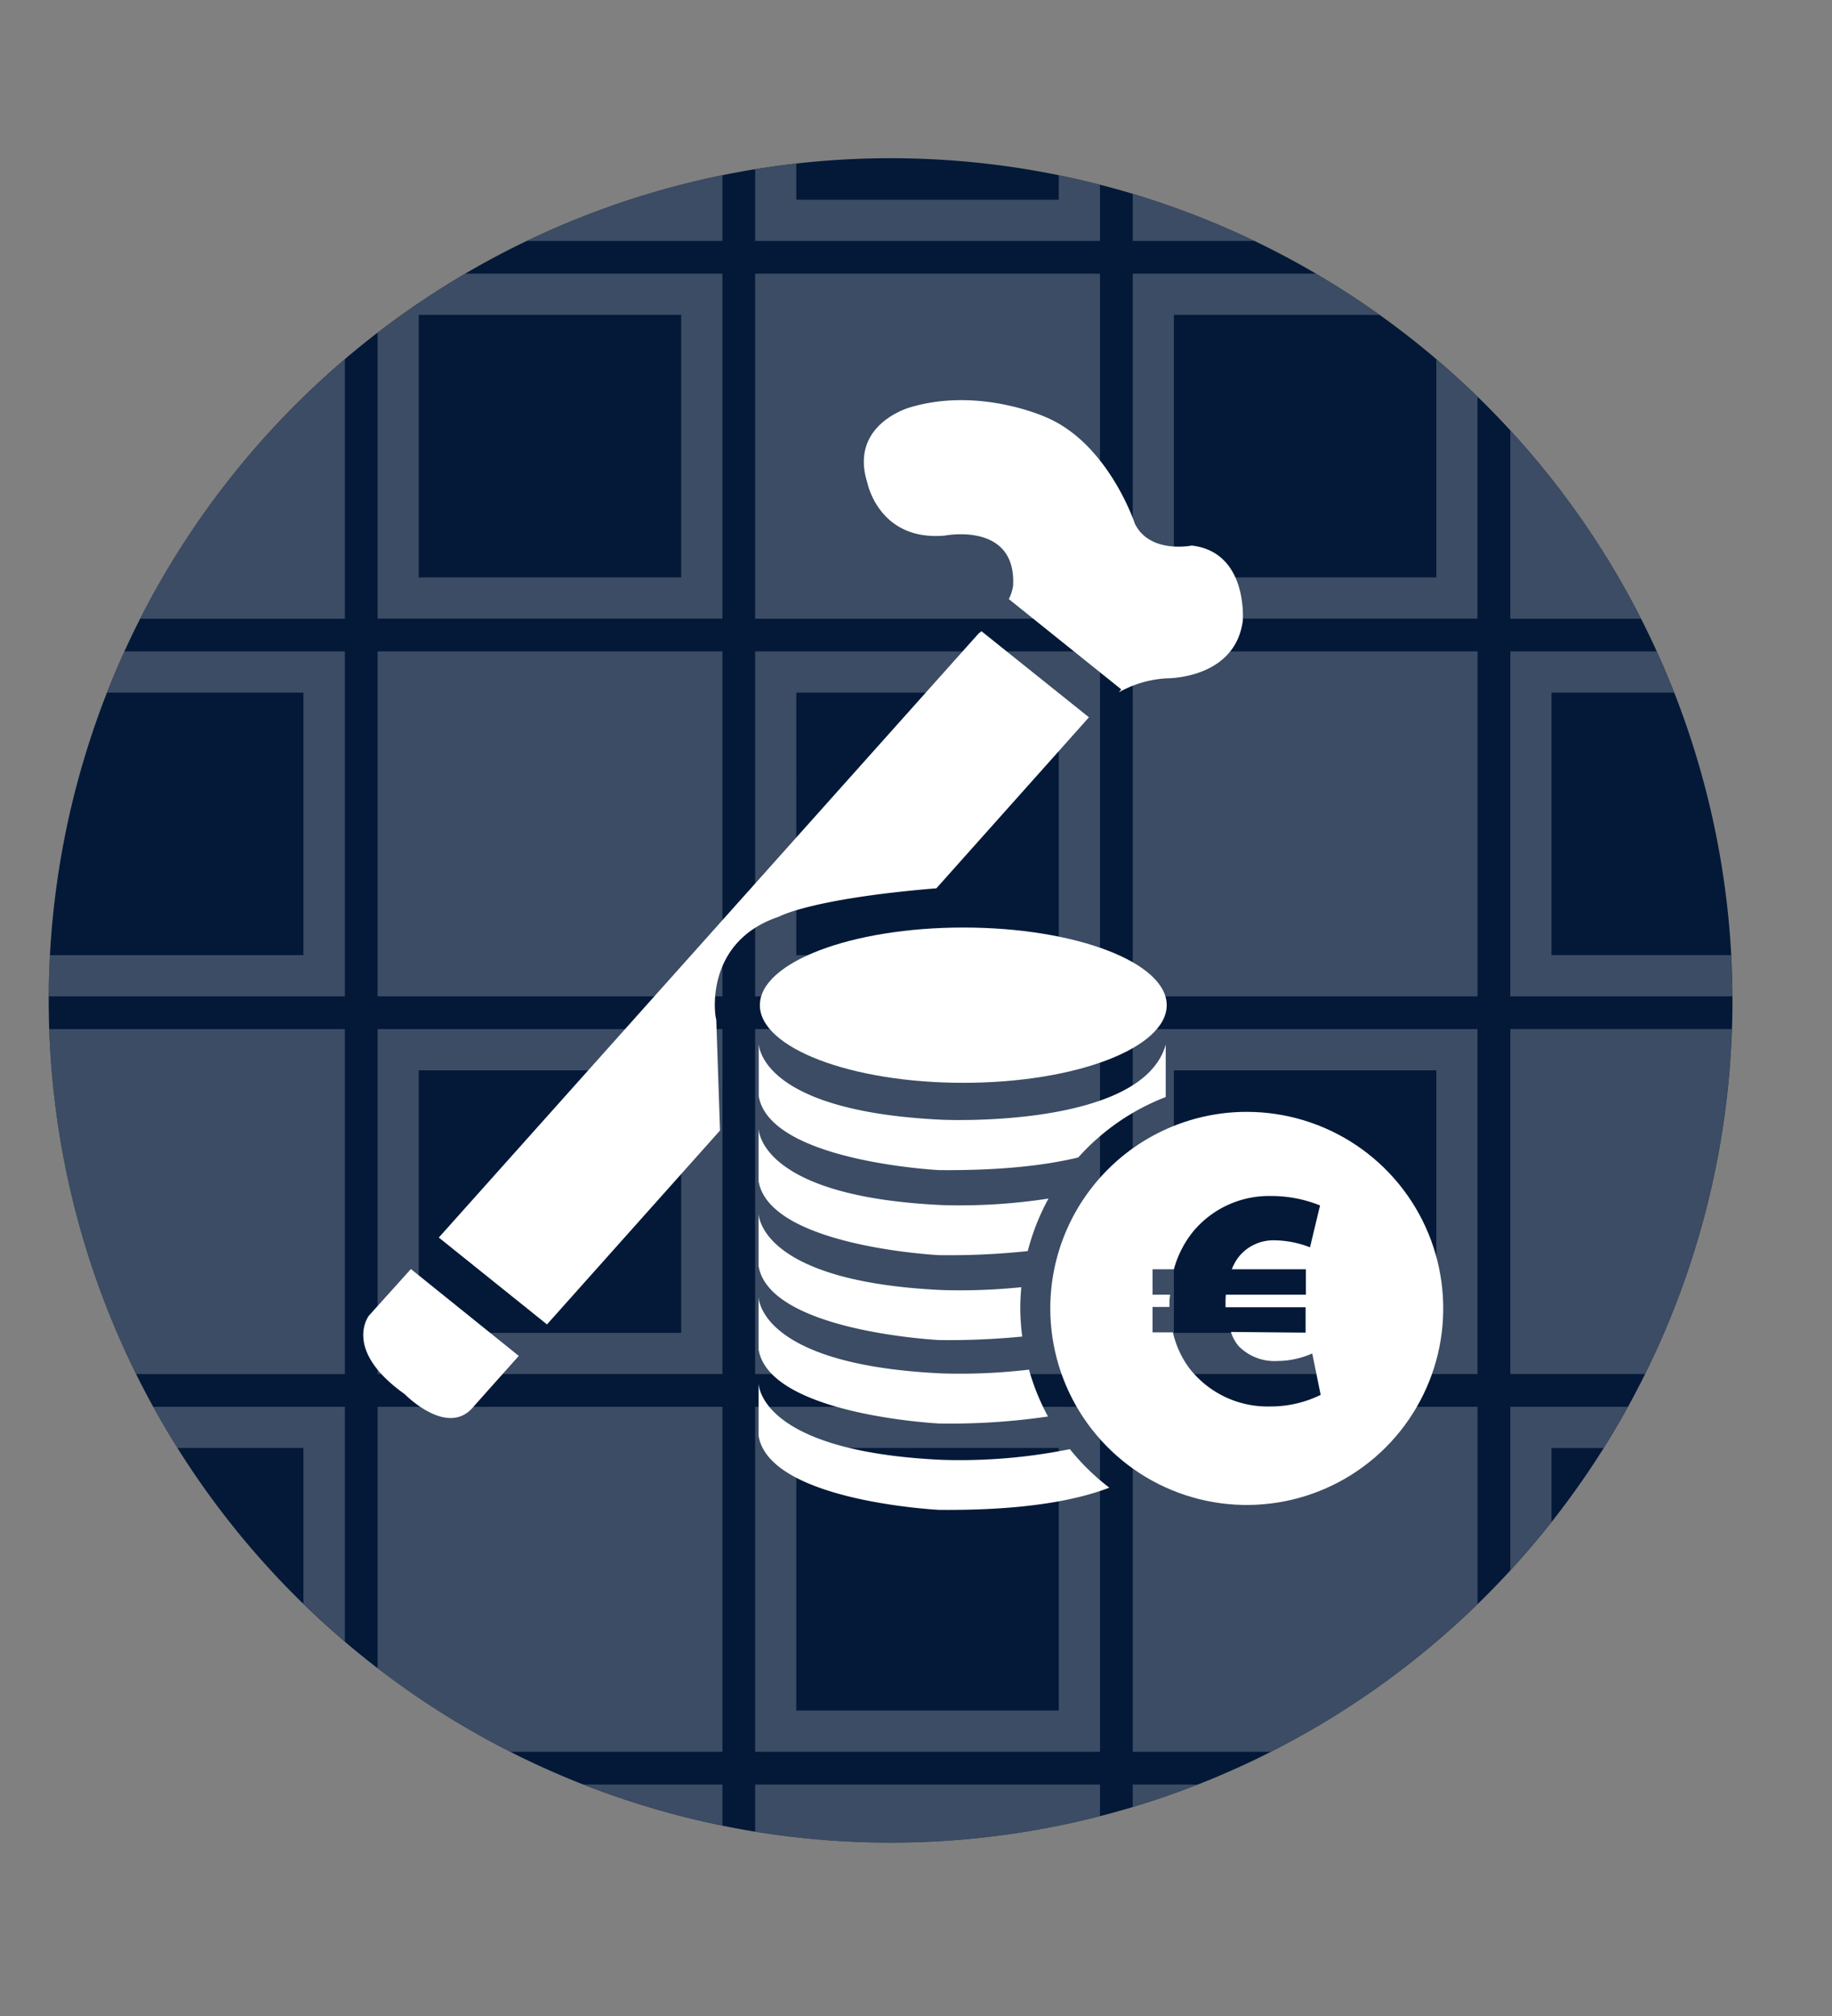 <?xml version="1.0" encoding="UTF-8"?>
<svg xmlns="http://www.w3.org/2000/svg" xmlns:xlink="http://www.w3.org/1999/xlink" viewBox="0 0 262.48 288.76">
  <rect x="0" y="0" width="262.48" height="288.76" fill="#808080" stroke="none"/>
  <defs>
    <style>.a{fill:none;}.b{clip-path:url(#a);}.c{fill:#041938;}.d{clip-path:url(#c);}.e{opacity:0.22;}.f{clip-path:url(#d);}.g{fill:#fff;}.h{clip-path:url(#f);}</style>
    <clipPath id="a" transform="translate(-14.13 1.55)">
      <rect class="a" x="21.11" y="21.11" width="241.24" height="241.24"></rect>
    </clipPath>
    <clipPath id="c" transform="translate(-14.13 1.55)">
      <circle class="a" cx="141.73" cy="141.73" r="120.62" transform="translate(-58.71 141.73) rotate(-45)"></circle>
    </clipPath>
    <clipPath id="d" transform="translate(-14.13 1.55)">
      <rect class="a" x="1.13" y="-18.55" width="276.48" height="322.76"></rect>
    </clipPath>
    <clipPath id="f" transform="translate(-14.13 1.55)">
      <path class="a" d="M164.61,185.83a28.15,28.15,0,1,0,28.15-28.14,28.15,28.15,0,0,0-28.15,28.14"></path>
    </clipPath>
  </defs>
  <g class="b">
    <g class="b">
      <path class="c" d="M141.73,262.35A120.62,120.62,0,1,0,21.11,141.73,120.62,120.62,0,0,0,141.73,262.35" transform="translate(-14.13 1.55)"></path>
    </g>
    <g class="d">
      <g class="e">
        <g class="f">
          <polygon class="g" points="54.1 2.5 103.51 4.78 103.51 34.51 54.1 34.51 54.1 2.5"></polygon>
          <path class="g" d="M117.64,87.05H68.23V37.65h49.41Zm-43.51-5.9h37.6V43.55H74.13Z" transform="translate(-14.13 1.55)"></path>
          <polygon class="g" points="54.1 255.58 103.51 255.58 103.51 284.67 97.6 284.91 97.6 261.48 60.01 261.48 60.01 286.39 54.1 286.63 54.1 255.58"></polygon>
          <polygon class="g" points="162.29 20.6 211.2 34.51 162.29 34.51 162.29 20.6"></polygon>
          <rect class="g" x="162.29" y="93.29" width="49.41" height="49.41"></rect>
          <rect class="g" x="162.29" y="201.48" width="49.41" height="49.41"></rect>
          <path class="g" d="M225.82,87.05h-49.4V37.65h49.4Zm-43.5-5.9h37.6V43.55h-37.6Z" transform="translate(-14.13 1.55)"></path>
          <polygon class="g" points="162.29 255.58 211.69 255.58 211.69 255.63 190.54 261.48 168.19 261.48 168.19 267.67 162.29 269.31 162.29 255.58"></polygon>
          <path class="g" d="M225.82,195.24h-49.4v-49.4h49.4Zm-43.5-5.9h37.6v-37.6h-37.6Z" transform="translate(-14.13 1.55)"></path>
          <rect class="g" x="108.19" y="39.2" width="49.41" height="49.41"></rect>
          <polygon class="g" points="108.19 255.58 157.6 255.58 157.6 270.6 108.19 284.28 108.19 255.58"></polygon>
          <polygon class="g" points="108.19 5.21 114.09 6.89 114.09 28.61 151.69 28.61 151.69 17.58 157.6 19.26 157.6 34.51 108.19 34.51 108.19 5.21"></polygon>
          <rect class="g" y="39.2" width="49.41" height="49.41"></rect>
          <polygon class="g" points="0 255.58 49.41 255.58 49.41 286.81 0 288.76 0 255.58"></polygon>
          <rect class="g" x="54.1" y="93.29" width="49.41" height="49.41"></rect>
          <rect class="g" x="54.1" y="201.48" width="49.41" height="49.41"></rect>
          <path class="g" d="M117.64,195.24H68.23v-49.4h49.41Zm-43.51-5.9h37.6v-37.6H74.13Z" transform="translate(-14.13 1.55)"></path>
          <rect class="g" x="108.19" y="147.39" width="49.41" height="49.41"></rect>
          <path class="g" d="M171.73,141.15H122.32V91.74h49.41Zm-43.51-5.9h37.6V97.65h-37.6Z" transform="translate(-14.13 1.55)"></path>
          <path class="g" d="M171.73,249.34H122.32V199.93h49.41Zm-43.51-5.91h37.6v-37.6h-37.6Z" transform="translate(-14.13 1.55)"></path>
          <rect class="g" y="147.39" width="49.41" height="49.41"></rect>
          <path class="g" d="M63.54,141.15H14.13V91.74H63.54ZM20,135.25h37.6V97.65H20Z" transform="translate(-14.13 1.55)"></path>
          <path class="g" d="M63.54,249.34H14.13V199.93H63.54ZM20,243.43h37.6v-37.6H20Z" transform="translate(-14.13 1.55)"></path>
          <polygon class="g" points="0.01 0 5.91 0.27 5.91 28.61 43.51 28.61 43.51 2.01 49.42 2.28 49.42 34.52 0.01 34.52 0.01 0"></polygon>
          <polygon class="g" points="216.39 39.2 216.59 39.2 238.46 88.61 216.39 88.61 216.39 39.2"></polygon>
          <polygon class="g" points="216.39 147.38 262.48 147.38 240.43 196.79 216.39 196.79 216.39 147.38"></polygon>
          <polygon class="g" points="216.39 93.29 240.53 93.29 243.15 99.2 222.29 99.2 222.29 136.79 259.8 136.79 262.41 142.7 216.39 142.7 216.39 93.29"></polygon>
          <polygon class="g" points="216.39 201.48 238.34 201.48 235.7 207.39 222.29 207.39 222.29 237.46 216.39 250.69 216.39 201.48"></polygon>
        </g>
      </g>
    </g>
    <g class="b">
      <path class="g" d="M88.46,192.64,73,180.2l-6,6.66s-3.86,4.88,5.13,11.27c0,0,6.23,6.38,9.93,1.68ZM154.32,89.2,77,175.69l15.5,12.44,24.79-27.77-.54-16c0,.79-2.36-10.85,9-14.63,0,0,4.51-2.57,22.54-4.06l21.86-24.49L154.75,88.85c-.15.12-.27.23-.43.35m30.52-12.61s-6,1.21-8.12-3.16c0,0-3.75-11.35-12.6-15.17,0,0-9.57-4.46-19.59-1.47,0,0-8.84,2.4-6.11,10.87,0,0,1.68,8.37,11.13,7.49,0,0,10.24-2,9.73,7.21a6.29,6.29,0,0,1-.61,1.89l16.11,12.93-.34.42a15.74,15.74,0,0,1,6.82-2c.86,0,9.83-.21,10.93-8.21,0,0,.82-9.89-7.35-10.81" transform="translate(-14.13 1.55)"></path>
      <path class="g" d="M152.15,153.53c-16.1,0-29.15-5-29.15-11.12s13.05-11.12,29.15-11.12,29.14,5,29.14,11.12-13,11.12-29.14,11.12" transform="translate(-14.13 1.55)"></path>
      <path class="g" d="M181.15,155.56v-7.51c-3.37,12.08-32,10.77-32,10.77-26.5-1.22-26.31-10.95-26.31-10.95v7.58c1.59,9.36,25.84,10.58,25.84,10.58,8.83.08,15.26-.68,19.94-1.81a32.37,32.37,0,0,1,12.55-8.66" transform="translate(-14.13 1.55)"></path>
      <path class="g" d="M164.39,170.1a83.23,83.23,0,0,1-15.26.94c-26.5-1.22-26.31-11-26.31-11v7.59c1.59,9.36,25.84,10.58,25.84,10.58a106.77,106.77,0,0,0,12.72-.58,32.59,32.59,0,0,1,3-7.57" transform="translate(-14.13 1.55)"></path>
      <path class="g" d="M160.46,182.8a85.76,85.76,0,0,1-11.33.41c-26.5-1.22-26.31-11-26.31-11v7.58c1.59,9.36,25.84,10.58,25.84,10.58a107.41,107.41,0,0,0,11.93-.5,32.41,32.41,0,0,1-.28-4.09c0-1,.06-2,.15-3" transform="translate(-14.13 1.55)"></path>
      <path class="g" d="M161.54,194.61a84.56,84.56,0,0,1-12.41.54c-26.5-1.22-26.31-11-26.31-11v7.59c1.59,9.36,25.84,10.58,25.84,10.58a96.41,96.41,0,0,0,15.62-1,32.41,32.41,0,0,1-2.74-6.78" transform="translate(-14.13 1.55)"></path>
      <path class="g" d="M167.39,206a79.66,79.66,0,0,1-18.26,1.53c-26.5-1.22-26.31-11-26.31-11v7.58c1.59,9.37,25.84,10.58,25.84,10.58,12.06.11,19.64-1.34,24.41-3.18a32.43,32.43,0,0,1-5.68-5.55" transform="translate(-14.13 1.55)"></path>
    </g>
    <g class="h">
      <path class="g" d="M190.49,189.21a5.94,5.94,0,0,0,1.08,2,7.18,7.18,0,0,0,5.57,2.16,12.55,12.55,0,0,0,5-1.08l1.21,5.93a16.17,16.17,0,0,1-7.15,1.66,14.19,14.19,0,0,1-11.77-5.61,13.73,13.73,0,0,1-2.25-5h-2.92v-3.64h2.43v-.76a7.18,7.18,0,0,1,.09-1h-2.52v-3.64h3.06a14.77,14.77,0,0,1,2.83-5.49,14.13,14.13,0,0,1,11.05-5,18.68,18.68,0,0,1,7.06,1.35l-1.44,6a14.26,14.26,0,0,0-5-1,6.36,6.36,0,0,0-5.3,2.48,7.22,7.22,0,0,0-.9,1.66h10.61v3.64H189.77a8.78,8.78,0,0,0-.05,1.17v.63h11.47v3.64Zm64.47,44L241.71,145.6,138.18,138l5.89,90.77,42,14.72Z" transform="translate(-14.13 1.55)"></path>
    </g>
  </g>
</svg>
